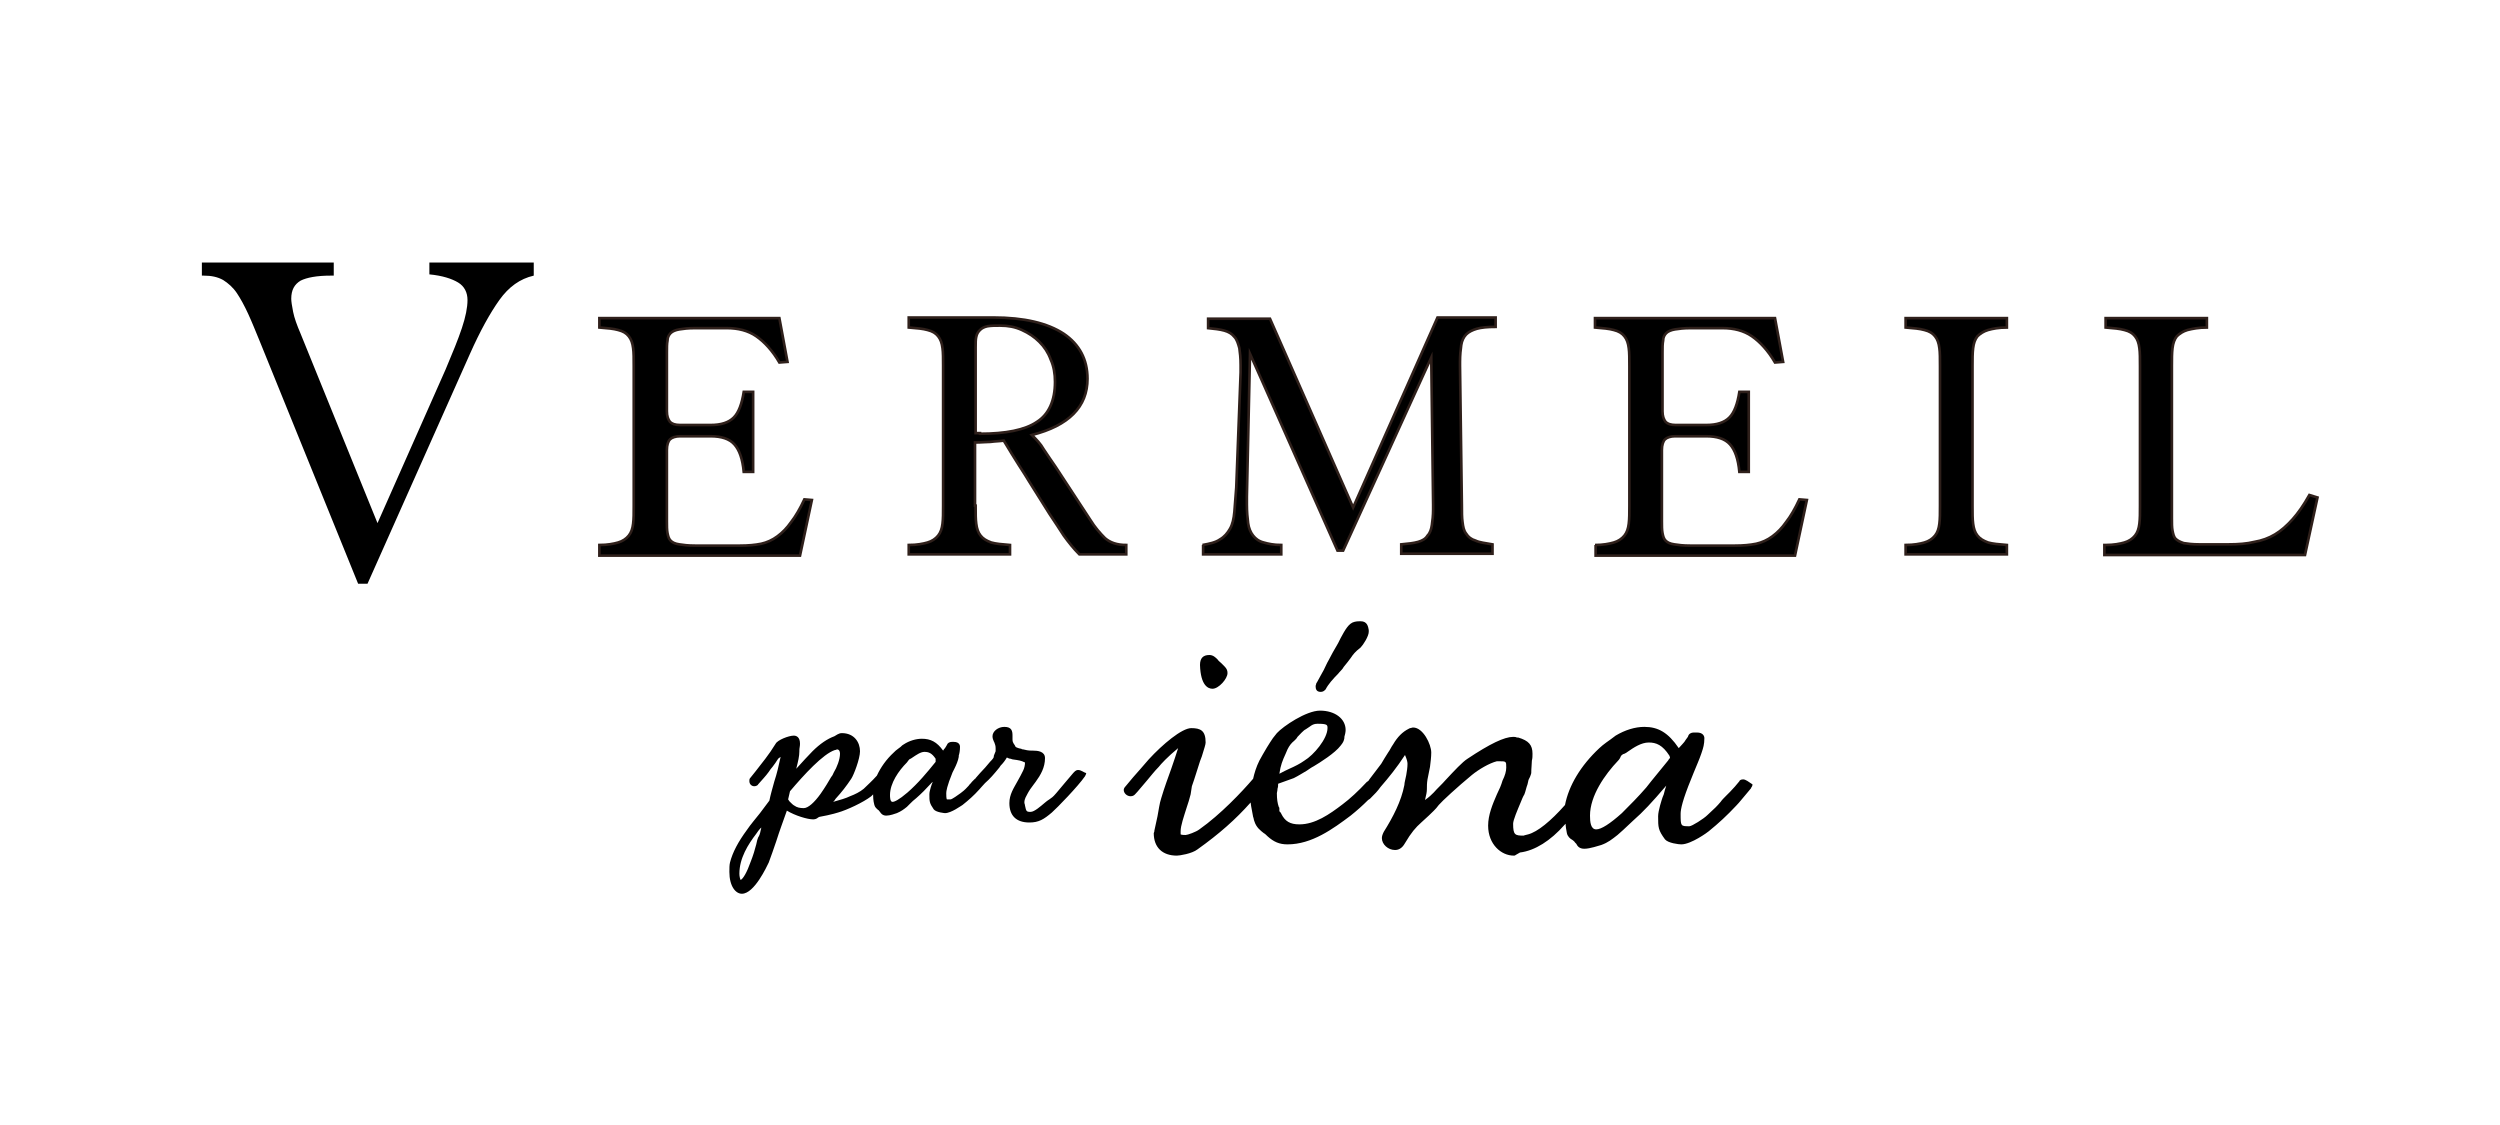 <?xml version="1.0" encoding="utf-8"?>
<!-- Generator: Adobe Illustrator 23.0.4, SVG Export Plug-In . SVG Version: 6.00 Build 0)  -->
<svg version="1.1" id="レイヤー_1" xmlns="http://www.w3.org/2000/svg" xmlns:xlink="http://www.w3.org/1999/xlink" x="0px"
	 y="0px" viewBox="0 0 400 180" style="enable-background:new 0 0 400 180;" xml:space="preserve">
<style type="text/css">
	.st0{stroke:#2F201B;stroke-width:0.424;stroke-miterlimit:10;}
</style>
<g>
	<g>
		<path d="M41.6,54.7c-0.7-1.7-1.3-3.2-1.9-4.5c-0.6-1.3-1.2-2.4-1.8-3.3c-0.6-0.9-1.4-1.6-2.2-2.1c-0.9-0.5-1.9-0.7-3.1-0.7h-0.3
			V42h21.1v2.1h-0.5c-2.2,0-3.8,0.3-4.8,0.8c-1,0.6-1.5,1.5-1.5,2.9c0,0.4,0.1,1.1,0.3,2.1c0.2,1,0.6,2.1,1.2,3.5l12.3,30.3
			l10.9-24.6c1.1-2.6,2-4.8,2.6-6.6c0.6-1.8,0.9-3.3,0.9-4.5c0-1.2-0.5-2.2-1.5-2.8c-1-0.6-2.5-1.1-4.6-1.3V42h16.7v2.1
			c-2.2,0.5-4,1.8-5.5,3.9c-1.5,2.1-3.1,5-4.7,8.6L58.8,93.4h-1.5L41.6,54.7z"/>
		<path class="st0" d="M95.9,87.2c1.3,0,2.3-0.2,3-0.4c0.7-0.2,1.3-0.6,1.7-1.1c0.4-0.5,0.6-1.1,0.7-1.9c0.1-0.8,0.1-1.7,0.1-2.9
			V58.6c0-1.2,0-2.2-0.1-2.9c-0.1-0.8-0.3-1.4-0.7-1.9c-0.4-0.5-0.9-0.8-1.7-1c-0.7-0.2-1.7-0.3-3-0.4v-1.5h28.8l1.3,7l-1.3,0.1
			c-1.1-1.9-2.4-3.3-3.7-4.2c-1.3-0.9-2.9-1.3-4.7-1.3h-5.1c-1.1,0-1.9,0.1-2.5,0.2c-0.6,0.1-1.1,0.3-1.4,0.6
			c-0.3,0.3-0.5,0.7-0.5,1.2c-0.1,0.5-0.1,1.1-0.1,1.9v9.4c0,0.8,0.2,1.3,0.5,1.7c0.3,0.3,0.8,0.5,1.6,0.5h4.9
			c1.7,0,2.9-0.4,3.7-1.2c0.8-0.8,1.3-2.2,1.6-4.1h1.5v12.8h-1.5c-0.2-2.1-0.7-3.5-1.5-4.4c-0.8-0.9-2.1-1.3-3.8-1.3h-4.9
			c-0.7,0-1.3,0.2-1.6,0.5c-0.3,0.3-0.5,0.9-0.5,1.7v11.4c0,0.7,0,1.4,0.1,1.9c0.1,0.5,0.2,0.9,0.5,1.2c0.3,0.3,0.7,0.5,1.4,0.6
			c0.6,0.1,1.4,0.2,2.5,0.2h7.2c1.3,0,2.4-0.1,3.4-0.3c0.9-0.2,1.8-0.6,2.6-1.2c0.8-0.6,1.5-1.3,2.2-2.3c0.7-0.9,1.4-2.1,2.1-3.6
			l1.2,0.1l-1.9,8.9H95.9V87.2z"/>
		<path class="st0" d="M156.1,80.9c0,1.2,0,2.2,0.1,2.9c0.1,0.8,0.3,1.4,0.7,1.9c0.4,0.5,0.9,0.8,1.7,1.1c0.7,0.2,1.7,0.3,3,0.4v1.5
			h-16.2v-1.5c1.3,0,2.3-0.2,3-0.4c0.7-0.2,1.3-0.6,1.7-1.1c0.4-0.5,0.6-1.1,0.7-1.9c0.1-0.8,0.1-1.7,0.1-2.9V58.6
			c0-1.2,0-2.2-0.1-2.9c-0.1-0.8-0.3-1.4-0.7-1.9c-0.4-0.5-0.9-0.8-1.7-1c-0.7-0.2-1.7-0.3-3-0.4v-1.6h13.5c5,0,8.7,0.9,11.3,2.6
			c2.5,1.7,3.8,4.1,3.8,7.2c0,4.5-3,7.5-8.9,9c0.7,0.7,1.4,1.4,1.9,2.3c0.6,0.9,1.2,1.8,1.9,2.8l5.5,8.4c0.8,1.3,1.6,2.2,2.4,3
			c0.8,0.7,1.9,1.1,3.4,1.1v1.5h-7.5c-0.9-0.9-1.7-1.9-2.5-3c-0.7-1.1-1.5-2.3-2.3-3.5l-3.2-5.1c-0.4-0.7-1-1.6-1.7-2.7
			c-0.7-1.1-1.5-2.4-2.4-3.9c-0.7,0.1-1.4,0.1-2.1,0.2c-0.7,0-1.5,0.1-2.5,0.1V80.9z M156.8,69.4c4.1,0,7.2-0.6,9.1-1.9
			c1.9-1.2,2.9-3.4,2.9-6.4c0-1.3-0.2-2.5-0.7-3.6c-0.4-1.1-1-2-1.8-2.8c-0.8-0.8-1.7-1.4-2.8-1.9c-1.1-0.5-2.2-0.7-3.5-0.7
			c-0.8,0-1.4,0-2,0.1c-0.5,0.1-0.9,0.3-1.2,0.6c-0.3,0.3-0.5,0.6-0.6,1.1c-0.1,0.4-0.1,1-0.1,1.7v13.7H156.8z"/>
		<path class="st0" d="M192.4,87.2c1.1-0.2,2.1-0.4,2.8-0.9c0.7-0.4,1.2-1,1.6-1.7c0.4-0.7,0.6-1.6,0.7-2.7c0.1-1.1,0.2-2.4,0.3-3.9
			l0.7-18.4v-1.2c0-1.1-0.1-2-0.2-2.7c-0.2-0.7-0.4-1.4-0.8-1.8c-0.4-0.5-0.9-0.8-1.6-1c-0.7-0.2-1.6-0.3-2.6-0.4v-1.5h9.9
			l13.3,30.2L230,50.8h9.3v1.5c-1.3,0-2.3,0.1-3,0.3c-0.7,0.2-1.3,0.5-1.7,0.9c-0.4,0.4-0.7,1-0.8,1.7c-0.1,0.7-0.2,1.6-0.2,2.7v0.6
			l0.3,22.3c0,1.1,0,2,0.1,2.7c0.1,0.8,0.2,1.4,0.6,1.9c0.3,0.5,0.8,0.9,1.5,1.1c0.6,0.3,1.6,0.4,2.7,0.6v1.5h-14.6v-1.5
			c1.1-0.1,2-0.2,2.7-0.4c0.7-0.2,1.2-0.5,1.5-1c0.4-0.4,0.6-1,0.7-1.7c0.1-0.7,0.2-1.5,0.2-2.5v-0.7L229,57.2l-14.1,30.9h-0.9
			L200,56.6l-0.5,22.9v1.2c0,1.2,0.1,2.2,0.2,3c0.1,0.8,0.4,1.5,0.8,2c0.4,0.5,0.9,0.9,1.7,1.1c0.7,0.2,1.6,0.4,2.8,0.4v1.5h-12.5
			V87.2z"/>
		<path class="st0" d="M255.2,87.2c1.3,0,2.3-0.2,3-0.4c0.7-0.2,1.3-0.6,1.7-1.1c0.4-0.5,0.6-1.1,0.7-1.9c0.1-0.8,0.1-1.7,0.1-2.9
			V58.6c0-1.2,0-2.2-0.1-2.9c-0.1-0.8-0.3-1.4-0.7-1.9c-0.4-0.5-0.9-0.8-1.7-1c-0.7-0.2-1.7-0.3-3-0.4v-1.5H284l1.3,7L284,58
			c-1.1-1.9-2.4-3.3-3.7-4.2c-1.3-0.9-2.9-1.3-4.7-1.3h-5.1c-1.1,0-1.9,0.1-2.5,0.2c-0.6,0.1-1.1,0.3-1.4,0.6
			c-0.3,0.3-0.5,0.7-0.5,1.2c-0.1,0.5-0.1,1.1-0.1,1.9v9.4c0,0.8,0.2,1.3,0.5,1.7c0.3,0.3,0.8,0.5,1.6,0.5h4.9
			c1.7,0,2.9-0.4,3.7-1.2c0.8-0.8,1.3-2.2,1.6-4.1h1.5v12.8h-1.5c-0.2-2.1-0.7-3.5-1.5-4.4c-0.8-0.9-2.1-1.3-3.8-1.3H268
			c-0.7,0-1.3,0.2-1.6,0.5c-0.3,0.3-0.5,0.9-0.5,1.7v11.4c0,0.7,0,1.4,0.1,1.9c0.1,0.5,0.2,0.9,0.5,1.2c0.3,0.3,0.7,0.5,1.4,0.6
			c0.6,0.1,1.4,0.2,2.5,0.2h7.2c1.3,0,2.4-0.1,3.4-0.3c0.9-0.2,1.8-0.6,2.6-1.2c0.8-0.6,1.5-1.3,2.2-2.3c0.7-0.9,1.4-2.1,2.1-3.6
			l1.2,0.1l-1.9,8.9h-31.9V87.2z"/>
		<path class="st0" d="M304.9,87.2c1.3,0,2.3-0.2,3-0.4c0.7-0.2,1.3-0.6,1.7-1.1c0.4-0.5,0.6-1.1,0.7-1.9c0.1-0.8,0.1-1.7,0.1-2.9
			V58.6c0-1.2,0-2.2-0.1-2.9c-0.1-0.8-0.3-1.4-0.7-1.9c-0.4-0.5-0.9-0.8-1.7-1c-0.7-0.2-1.7-0.3-3-0.4v-1.5h16.2v1.5
			c-1.3,0-2.3,0.2-3,0.4c-0.7,0.2-1.3,0.6-1.7,1c-0.4,0.5-0.6,1.1-0.7,1.9c-0.1,0.8-0.1,1.7-0.1,2.9v22.3c0,1.2,0,2.2,0.1,2.9
			c0.1,0.8,0.3,1.4,0.7,1.9c0.4,0.5,0.9,0.8,1.7,1.1c0.7,0.2,1.7,0.3,3,0.4v1.5h-16.2V87.2z"/>
		<path class="st0" d="M336.9,87.2c1.3,0,2.3-0.2,3-0.4c0.7-0.2,1.3-0.6,1.7-1.1c0.4-0.5,0.6-1.1,0.7-1.9c0.1-0.8,0.1-1.7,0.1-2.9
			V58.6c0-1.2,0-2.2-0.1-2.9c-0.1-0.8-0.3-1.4-0.7-1.9c-0.4-0.5-0.9-0.8-1.7-1c-0.7-0.2-1.7-0.3-3-0.4v-1.5h16.2v1.5
			c-1.3,0-2.3,0.2-3.1,0.4c-0.7,0.2-1.3,0.6-1.7,1c-0.4,0.5-0.6,1.1-0.7,1.9c-0.1,0.8-0.1,1.7-0.1,2.9v24.3c0,0.8,0,1.5,0.1,2
			c0.1,0.5,0.2,1,0.5,1.3c0.3,0.3,0.7,0.5,1.3,0.7c0.6,0.1,1.4,0.2,2.5,0.2h4.6c1.6,0,3-0.1,4.2-0.4c1.2-0.2,2.3-0.6,3.3-1.2
			c1-0.6,1.9-1.4,2.8-2.4c0.9-1,1.8-2.3,2.7-3.9l1.3,0.4l-2,9.2h-32.1V87.2z"/>
	</g>
	<g>
		<path d="M172.5,123.2c-0.4,0-0.6,0.3-0.8,0.5c-1,1.2-1.8,2.1-2.7,3.2c-0.6,0.7-0.7,0.7-1.1,1l-0.3,0.2c-0.1,0.1-0.3,0.2-0.5,0.4
			c-0.6,0.5-1.6,1.4-2.2,1.4c-0.7,0-0.7-0.1-0.9-1c0-0.2-0.1-0.3-0.1-0.5c0-0.6,0.3-1,0.5-1.4c0.2-0.4,0.6-1,1-1.5l0.3-0.4
			c0.8-1.1,1.5-2.3,1.5-3.8c0-1.1-1.2-1.2-1.9-1.2l-0.2,0c-0.6,0-1-0.1-1.4-0.2c-0.1,0-0.2,0-0.3-0.1c-0.2,0-0.8-0.2-0.9-0.3
			c-0.1-0.2-0.2-0.4-0.3-0.5c-0.1-0.2-0.2-0.3-0.2-0.7v-0.6c0-0.7-0.1-1.4-1.3-1.4c-1,0-1.9,0.7-1.9,1.5c0,0.3,0.1,0.6,0.2,0.8
			l0.1,0.2c0.1,0.3,0.2,0.5,0.2,0.9c0,0.1,0,0.4,0,0.5c-0.1,0.2-0.1,0.3-0.2,0.5c-0.1,0.2-0.1,0.3-0.1,0.4c0,0.1-0.1,0.3-0.6,0.8
			c-0.5,0.6-1,1.2-1.6,1.8l-0.7,0.8c0,0,0,0.1-0.1,0.1c0,0-0.1,0.1-0.1,0.1l-0.4,0.4c-0.2,0.3-0.4,0.4-0.5,0.6
			c-0.4,0.4-0.5,0.6-1.3,1.2c-0.4,0.3-1.4,1-1.6,1c-0.1,0-0.5,0-0.6,0c-0.1-0.1-0.1-0.8-0.1-1c0-0.3,0.1-1.1,1-3.3l0.3-0.6
			c0.3-0.6,0.6-1.3,0.7-1.9l0-0.2c0.1-0.3,0.2-0.8,0.2-1.4c0-0.1,0-0.8-1-0.8h-0.3c-0.4,0-0.7,0.2-0.8,0.5c0,0-0.1,0.2-0.3,0.5
			c-0.1,0.1-0.2,0.2-0.3,0.4c-1-1.4-2-1.9-3.4-1.9c-0.9,0-2,0.3-2.9,0.9c-0.2,0.1-0.3,0.2-0.5,0.4l-0.4,0.3
			c-0.3,0.2-0.5,0.4-0.7,0.6c-1.2,1.1-2.1,2.4-2.7,3.7c-0.8,0.9-1.5,1.5-2.1,2.1c-0.6,0.5-1.4,0.9-2.2,1.2c-0.6,0.3-1.6,0.6-2.7,0.9
			c0.1-0.1,0.1-0.1,0.2-0.2c0.1-0.1,0.1-0.2,0.2-0.3c1-1.1,1.7-2,2.5-3.2c0.4-0.6,1.4-3.2,1.4-4.4c0-1.4-0.9-2.9-2.9-2.9
			c-0.3,0-0.5,0.1-0.7,0.2c-0.2,0.1-0.3,0.2-0.5,0.3c-1.1,0.4-2.3,1.2-3.5,2.4c-0.8,0.8-1.5,1.6-2.6,2.8c0.3-1.2,0.5-2,0.5-2.8
			l0-0.2c0-0.3,0.1-0.6,0.1-1c0-1.1-0.6-1.3-1-1.3c-0.8,0-2.6,0.7-2.9,1.3c-1.1,1.8-2.2,3.1-3.2,4.4l-0.8,1
			c-0.2,0.2-0.2,0.3-0.2,0.6c0,0.4,0.3,0.8,0.8,0.8c0.3,0,0.6-0.2,0.6-0.3c0.6-0.7,1.2-1.3,1.7-2c0.2-0.3,0.4-0.6,0.6-0.8
			c0.3-0.4,0.6-0.8,0.9-1.3c0,0,0.1-0.1,0.4-0.3c-0.3,1.4-0.6,2.7-1,3.9c-0.3,1.1-0.6,2.1-0.8,3.1c-0.5,0.7-1,1.3-1.5,2
			c-0.7,0.9-1.5,1.8-2.1,2.7c-1.4,1.9-2.3,3.6-2.7,5.2c-0.1,0.4-0.1,0.9-0.1,1.5c0,2.3,1,3.5,2,3.5c2,0,4-4.4,4.3-5
			c0.4-1.1,0.8-2.2,1.2-3.4c0.5-1.6,1.1-3.2,1.7-4.9c1.3,0.8,3.3,1.4,4.2,1.4c0.3,0,0.6-0.1,0.8-0.3l0.2-0.1
			c1.1-0.2,1.5-0.3,2.3-0.5l0.7-0.2c1.4-0.4,4-1.6,5.3-2.6c0.1-0.1,0.2-0.2,0.3-0.3c0,0,0,0.1,0,0.1c0,0.2,0,0.9,0.2,1.6
			c0.1,0.4,0.4,0.6,0.6,0.8c0.1,0,0.1,0.1,0.2,0.2l0.1,0.1c0.1,0.2,0.4,0.6,1,0.6c0.6,0,1.4-0.3,1.7-0.4c0.7-0.3,1.1-0.6,1.6-1
			l0.5-0.5c0.3-0.3,0.6-0.6,1-0.9c0.8-0.7,1.6-1.5,2.6-2.6l0,0.1c-0.1,0.2-0.5,1.3-0.5,1.9c0,1.1,0,1.4,0.7,2.4
			c0.4,0.5,1.8,0.6,1.8,0.6c1,0,2.6-1.2,2.8-1.3c1-0.8,1.8-1.5,2.7-2.5c0.2-0.2,0.5-0.6,0.9-1c0.8-0.7,1.4-1.4,2.3-2.5l0.2-0.3
			c0.4-0.4,0.7-0.8,1-1.3c0.2,0.1,0.4,0.2,0.6,0.2l0.3,0.1c0.2,0,0.5,0.1,0.7,0.1c0.7,0.1,1.1,0.3,1.3,0.4c0,0.4-0.1,0.9-0.3,1.3
			c-0.2,0.4-0.6,1.2-0.9,1.7c-0.6,1.1-1.3,2.1-1.3,3.5c0,2,1.1,3.1,3.2,3.1c1.5,0,2.3-0.5,3.6-1.6c0.8-0.7,4.2-4.2,5.3-5.8
			c0.1-0.2,0.2-0.4,0.2-0.5C173.4,123.6,173,123.2,172.5,123.2z M121.7,132.9c-0.1,0.5-0.2,0.8-0.4,1.1c-0.1,0.2-0.2,0.6-0.3,1.1
			c-0.2,0.8-0.5,1.8-0.9,2.8c-0.6,1.7-1.2,2.7-1.6,2.9c-0.1-0.2-0.2-0.6-0.2-1c0-2.5,1.4-4.7,2.7-6.4c0.2-0.3,0.4-0.6,0.8-1
			C121.8,132.6,121.7,132.8,121.7,132.9z M133,124.3c-0.4,0.7-1,1.7-1.7,2.7c-1,1.4-2,2.3-2.7,2.3c-0.6,0-1.1-0.1-1.5-0.4
			c-0.2-0.1-0.4-0.3-0.5-0.4c-0.1-0.1-0.2-0.2-0.3-0.3c-0.1-0.1-0.1-0.2-0.2-0.3c0.1-0.5,0.2-0.9,0.3-1.3c2.2-2.6,5.3-6,7.2-6.6
			c0.2,0,0.3-0.1,0.3-0.1c0.5,0,0.5,0.6,0.5,0.7c0,0.9-0.5,2.2-1,3C133.3,123.8,133.2,124.1,133,124.3z M149.7,121.9
			c-0.7,0.9-1.5,1.8-2.1,2.5c-0.8,0.9-1.6,1.7-2.4,2.4c-1.4,1.2-2.1,1.5-2.4,1.5c-0.4,0-0.4-0.8-0.4-1.1c0-1.9,1.4-3.9,2.7-5.2
			c0.1-0.1,0.2-0.3,0.3-0.4l0.1-0.1c0,0,0.1-0.1,0.2-0.1c0.1-0.1,0.2-0.1,0.3-0.2c0.6-0.4,1.3-0.9,1.9-0.9c0.7,0,1.2,0.2,1.8,1.1
			c0,0,0,0.1,0,0.2C149.7,121.7,149.7,121.8,149.7,121.9z"/>
		<path d="M194,110.2c1,0,2.4-1.6,2.4-2.5c0-0.4-0.1-0.7-0.5-1.1c-0.2-0.2-0.4-0.4-0.5-0.5c-0.2-0.2-0.4-0.3-0.6-0.6
			c-0.3-0.3-0.7-0.7-1.3-0.7c-1,0-1.5,0.5-1.5,1.6C192.1,109.7,193.3,110.2,194,110.2z"/>
		<path d="M211.3,110.7c0.3,0,0.5-0.1,0.7-0.3c0,0,0.1-0.1,0.1-0.1c0.4-0.8,1.2-1.7,2-2.5c0.3-0.4,0.7-0.7,0.9-1.1
			c0.5-0.6,0.8-1,1.1-1.4c0.4-0.6,0.7-1,1.6-1.7c0.4-0.4,1.3-1.8,1.3-2.5l0-0.3c-0.1-0.5-0.2-1.4-1.3-1.4c-0.3,0-0.6,0-1,0.1
			c-0.9,0.2-1.5,1.3-2.2,2.6l-0.4,0.8c-0.7,1.2-1.1,1.9-1.5,2.7c-0.3,0.5-0.5,1-0.8,1.6c-0.2,0.3-0.3,0.6-0.5,0.9
			c-0.2,0.4-0.4,0.7-0.6,1.1c-0.1,0.1-0.1,0.1-0.1,0.2c0,0.1-0.1,0.2-0.1,0.4C210.5,110.2,210.6,110.7,211.3,110.7z"/>
		<path d="M278.9,124.7c-0.4,0-0.6,0.2-0.6,0.3c-0.4,0.5-1,1.2-1.5,1.7l-0.6,0.6c-0.4,0.4-0.7,0.7-0.9,1c-0.6,0.7-0.9,1-2.1,2.1
			c-0.6,0.6-2.5,1.8-2.9,1.8c-1.4,0-1.4,0-1.4-2c0-0.7,0.3-2.2,1.7-5.6l0.4-1c0.4-1,0.9-2.1,1.2-3l0.1-0.3c0.2-0.6,0.4-1.2,0.4-2.2
			c0-0.3-0.2-0.9-1.2-0.9h-0.5c-0.4,0-0.8,0.2-0.9,0.6c0,0.1-0.3,0.4-0.6,0.9c-0.2,0.2-0.4,0.5-0.9,1c-1.7-2.5-3.3-3.4-5.5-3.4
			c-1.5,0-3.1,0.5-4.6,1.4c-0.3,0.2-0.5,0.4-0.8,0.6l-0.7,0.5c-0.4,0.3-0.8,0.6-1.1,0.9c-3,2.8-4.9,6-5.5,9.1
			c-2.3,2.6-4.4,4.3-5.9,4.7c-0.1,0-0.3,0.1-0.4,0.1c-0.1,0-0.3,0.1-0.3,0.1c-1.4,0-1.7-0.1-1.7-1.9c0-0.6,0.7-2.2,1.2-3.4
			c0.2-0.5,0.4-1,0.6-1.3c0.2-0.5,0.3-1.1,0.5-1.6c0.1-0.3,0.1-0.6,0.2-0.8l0.2-0.4c0.1-0.3,0.2-0.5,0.2-0.6c0-0.8,0.1-1.5,0.1-2
			c0.1-0.4,0.1-0.7,0.1-1.1c0-1.4-0.6-2.1-2.3-2.6l-0.2,0c-0.2-0.1-0.4-0.1-0.6-0.1c-1.4,0-3.7,1.1-7.3,3.5
			c-0.8,0.5-2.1,1.9-3.5,3.4c-0.6,0.7-1.3,1.3-1.9,2c-0.4,0.4-0.7,0.7-1.4,1.2c0.2-0.8,0.3-1.3,0.3-1.7c0-0.5,0-1,0.1-1.6l0.4-2
			c0.1-0.8,0.2-1.6,0.2-2.3c0-1.3-1.3-4-2.9-4c-0.2,0-0.3,0.1-0.5,0.1l-0.2,0.1c-1,0.5-1.8,1.3-2.5,2.5c-0.3,0.4-0.5,0.9-0.8,1.3
			c-0.4,0.6-0.8,1.3-1.1,1.8c-0.6,0.8-1.3,1.7-1.9,2.5c-0.1,0.2-0.2,0.3-0.4,0.4c-1.4,1.5-2.7,2.7-3.9,3.6c-2.1,1.6-4.4,3.2-6.9,3.2
			c-1.5,0-2.3-0.5-2.9-1.7c0-0.1-0.1-0.1-0.1-0.2l-0.2-0.2v-0.4c0-0.1,0-0.2-0.1-0.3l0,0c-0.2-0.6-0.3-1.2-0.3-2.2
			c0-0.1,0.1-0.4,0.1-0.7c0.1-0.3,0.1-0.5,0.1-0.8c0.8-0.3,1.7-0.6,2.5-0.9c0.8-0.4,1.4-0.8,2.1-1.2c0.3-0.2,0.7-0.5,1.1-0.7
			c1-0.6,3.4-2.1,4.3-3.3c0.4-0.5,0.5-0.7,0.6-1.2l0-0.2c0.1-0.3,0.2-0.8,0.2-1.1c0-1.8-1.7-3.1-4.1-3.1c-2.2,0-5.9,2.5-6.9,3.6
			c-0.5,0.6-0.8,1-1.1,1.5l-0.5,0.8c-0.4,0.7-0.9,1.5-1.2,2.1c-0.5,1-0.8,2-1,2.9c-1.8,2.1-5.2,5.7-8.6,8.1
			c-0.5,0.4-1.9,0.9-2.2,0.9c-0.7,0-0.8-0.1-0.8-0.1l0,0c0,0,0-0.1,0-0.2V133c0-0.9,0.5-2.3,1-3.9c0.2-0.6,0.4-1.2,0.6-2l0.2-1.3
			c0.5-1.4,0.9-2.8,1.3-4l0.3-0.8c0.4-1.3,0.6-1.9,0.6-2.2c0-1.9-0.8-2.3-2.3-2.3c-1.5,0-4.6,2.6-6.8,5c-0.4,0.5-0.9,1-1.3,1.5
			c-0.8,0.9-1.6,1.8-2.4,2.8c-0.2,0.2-0.3,0.4-0.3,0.6c0,0.5,0.5,1,1.1,1c0.4,0,0.6-0.2,0.7-0.3c0.5-0.5,1.1-1.3,1.9-2.2
			c0.6-0.7,1.2-1.5,1.9-2.2c0.3-0.4,1.4-1.6,3.1-3c-0.3,1-0.7,2.1-1.1,3.3c-0.5,1.4-1.1,3-1.6,4.7c-0.3,0.9-0.4,1.9-0.6,2.9
			c-0.2,0.8-0.3,1.5-0.5,2.3c0,0.1,0,0.2-0.1,0.4c0,2.3,1.4,3.6,3.7,3.6c0.4,0,2.4-0.3,3.3-1c3.5-2.5,6.1-4.8,8.5-7.5
			c0.1,0.9,0.3,1.6,0.4,2.3c0.1,0.2,0.1,0.5,0.2,0.7c0.3,1,1,1.5,1.5,1.9c0.2,0.1,0.4,0.3,0.6,0.5c1,0.9,1.9,1.3,3.2,1.3
			c3.9,0,7.3-2.5,10.1-4.6c1-0.8,1.9-1.6,2.8-2.5c0.1-0.1,0.2-0.1,0.3-0.2c0.8-0.8,1.2-1.2,1.7-1.9c1.3-1.5,2.6-3.1,3.9-5.1
			c0.3,0.7,0.4,1.1,0.4,1.4c0,0.6-0.1,1.2-0.2,1.8c-0.1,0.6-0.3,1.2-0.3,1.6c-0.5,2.6-1.8,5.1-3.3,7.5c-0.2,0.4-0.3,0.7-0.3,1
			c0,1,1,1.9,2.1,1.9c0.5,0,1.1-0.2,1.6-1.1c1-1.7,1.7-2.5,2.6-3.3l1.2-1.1c0.5-0.5,1.1-1,1.6-1.7c0.5-0.6,3-2.9,5.3-4.8
			c1.1-0.9,2.8-1.9,4-2.2c0.1,0,0.2,0,0.3,0c1.2,0,1.2,0,1.2,1c0,0.6-0.2,1.3-0.6,2.1c-0.2,0.7-0.5,1.4-0.9,2.2
			c-0.7,1.6-1.4,3.3-1.4,5c0,3,2.1,4.8,4.1,4.8c0.1,0,0.2,0,0.3-0.1l0.7-0.4c2.4-0.3,4.9-1.9,7.1-4.4c0.1-0.1,0.1-0.1,0.2-0.2
			c0,0.4,0.1,1,0.2,1.5c0.1,0.5,0.5,0.9,0.9,1.1c0.1,0.1,0.3,0.2,0.4,0.4l0.2,0.2c0.2,0.4,0.5,0.8,1.3,0.8c0.9,0,2.3-0.5,2.7-0.6
			c1.1-0.4,1.7-0.9,2.6-1.6c0.3-0.3,0.6-0.5,0.9-0.8c0.5-0.5,1.1-1,1.6-1.5c1.6-1.4,3-2.9,5.3-5.6c-0.2,0.6-0.3,1-0.4,1.4l-0.2,0.5
			c-0.1,0.3-0.7,2.1-0.7,3c0,1.8,0,2.2,1.1,3.7c0.5,0.6,2.2,0.8,2.6,0.8c1.6,0,4.3-2,4.4-2.1c1.6-1.3,2.9-2.5,4.4-4.1
			c0.5-0.5,1.1-1.3,1.8-2.1l0.5-0.6c0,0,0.1-0.1,0.1-0.2c0.1-0.1,0.2-0.3,0.2-0.5C279.8,125.1,279.3,124.7,278.9,124.7z
			 M205.7,120.6l0.3-0.7c0.3-0.6,0.6-1,1.1-1.4l0.2-0.2c0.1-0.1,0.2-0.2,0.3-0.4c0.3-0.3,1-1.1,1.3-1.2c0.2-0.1,0.4-0.3,0.6-0.4
			c0.4-0.3,0.7-0.5,1.3-0.5c1.6,0,1.6,0.2,1.6,0.7c0,1.7-2.2,4.3-3.7,5.2c-0.7,0.5-1.5,0.9-2.4,1.3c-0.6,0.3-0.9,0.4-1.6,0.8
			C204.9,122.4,205.2,121.7,205.7,120.6z M266.8,121.8c-1.2,1.5-2.4,2.9-3.4,4.2c-1.3,1.5-2.6,2.8-3.9,4.1c-1.9,1.7-3.3,2.6-4.1,2.6
			c-0.9,0-1-1.2-1-2.2c0-3.2,2.4-6.6,4.5-8.8c0.2-0.2,0.3-0.4,0.4-0.6c0-0.1,0.1-0.2,0.2-0.3c0.1-0.1,0.3-0.2,0.4-0.2
			c0.2-0.1,0.4-0.2,0.5-0.3c1-0.7,2.2-1.5,3.4-1.5c1.2,0,2.2,0.4,3.3,2.1c0.1,0.2,0.1,0.3,0.1,0.4C267,121.4,267,121.6,266.8,121.8z
			"/>
	</g>
</g>
</svg>
